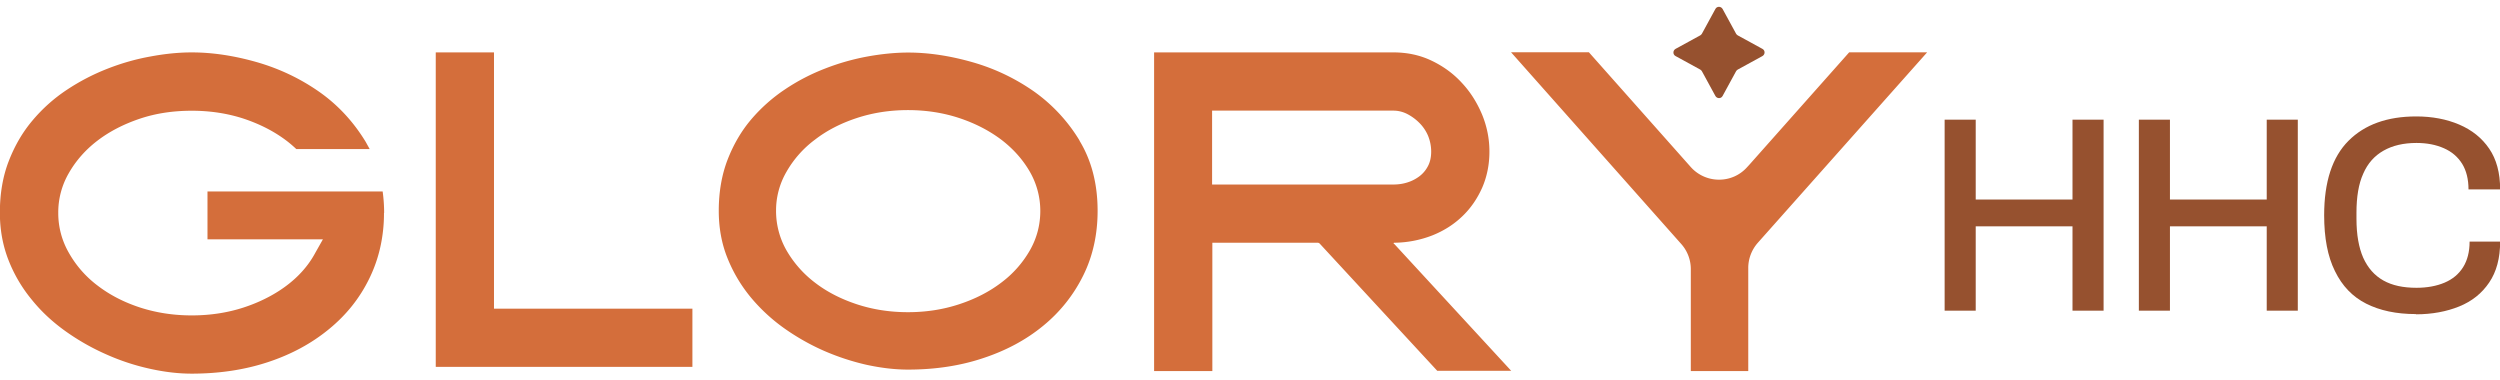 <svg xmlns="http://www.w3.org/2000/svg" width="184" height="28" fill="none" xmlns:v="https://vecta.io/nano"><g clip-path="url(#A)"><path d="M126.782.659l.994 1.823c.03.05.07.09.12.12l1.82.996c.209.11.209.408 0 .528l-1.82.996c-.05.03-.09.07-.12.12l-.994 1.823c-.11.209-.408.209-.528 0l-.994-1.823c-.03-.05-.07-.09-.12-.12l-1.82-.996c-.209-.11-.209-.408 0-.528l1.82-.996c.05-.03.09-.07.12-.12l.994-1.823c.11-.209.408-.209.528 0z" fill="#96512f"/><g fill="#d46e3b"><path d="M79.461 10.354a12.06 12.06 0 0 0-3.382-3.637c-1.373-.956-2.875-1.674-4.516-2.142s-3.223-.707-4.725-.707c-.935 0-1.94.1-2.984.289a16.97 16.97 0 0 0-3.123.887 14.87 14.87 0 0 0-2.955 1.534A12.07 12.07 0 0 0 55.279 8.8c-.726.857-1.303 1.853-1.731 2.959-.428 1.116-.647 2.371-.647 3.756 0 1.245.209 2.401.627 3.447.418 1.056.985 2.012 1.701 2.889a12.98 12.98 0 0 0 2.477 2.302 16.75 16.75 0 0 0 2.954 1.674 17.71 17.71 0 0 0 3.133 1.026c1.064.229 2.069.349 3.034.349 2 0 3.85-.279 5.541-.847 1.691-.558 3.173-1.355 4.427-2.391a11.11 11.11 0 0 0 2.935-3.696c.706-1.425 1.054-3.019 1.054-4.752 0-1.983-.448-3.706-1.333-5.161h.01zm-3.661 8.07a7.78 7.78 0 0 1-2.099 2.371c-.885.678-1.92 1.206-3.094 1.594s-2.427.588-3.78.588-2.606-.199-3.78-.588-2.198-.917-3.074-1.594a8 8 0 0 1-2.089-2.371 5.85 5.85 0 0 1-.766-2.899 5.65 5.65 0 0 1 .766-2.879 7.7 7.7 0 0 1 2.089-2.361c.875-.678 1.9-1.206 3.074-1.594s2.437-.588 3.78-.588 2.606.199 3.78.588 2.208.927 3.094 1.594c.885.678 1.582 1.465 2.099 2.361a5.78 5.78 0 0 1 .766 2.879c0 1.016-.249 1.993-.766 2.899zm26.809-.459c-.06-.06-.05-.1.03-.1a7.9 7.9 0 0 0 2.775-.538c.856-.339 1.602-.817 2.219-1.415.626-.598 1.104-1.305 1.462-2.112.348-.807.527-1.694.527-2.64s-.179-1.843-.537-2.72c-.368-.877-.856-1.664-1.492-2.341-.627-.687-1.373-1.225-2.229-1.634s-1.79-.608-2.805-.608H84.942V27.31h4.287v-9.445h7.779s.08.02.119.06l8.654 9.365h5.442l-8.605-9.335-.01.01zM89.21 13.582v-5.44h13.339a2.25 2.25 0 0 1 1.025.249 3.57 3.57 0 0 1 .895.658 2.98 2.98 0 0 1 .637.946c.149.369.229.757.229 1.166s-.08.777-.249 1.086a2.2 2.2 0 0 1-.657.757 2.87 2.87 0 0 1-.895.438c-.328.099-.656.139-.995.139H89.2h.01zm-60.949 2.092a11.34 11.34 0 0 1-.159 1.943 10.4 10.4 0 0 1-.915 2.869c-.706 1.455-1.701 2.7-2.984 3.746-1.273 1.046-2.765 1.853-4.486 2.421s-3.591.847-5.61.847c-.975 0-1.99-.119-3.074-.359a16.53 16.53 0 0 1-3.183-1.046 16.84 16.84 0 0 1-2.994-1.694c-.955-.677-1.791-1.445-2.507-2.331a10.65 10.65 0 0 1-1.721-2.919c-.418-1.066-.637-2.232-.637-3.497 0-1.405.219-2.68.657-3.806s1.015-2.122 1.751-2.989a11.81 11.81 0 0 1 2.527-2.252A15.79 15.79 0 0 1 7.92 5.053c1.044-.408 2.099-.707 3.163-.897 1.064-.199 2.069-.299 3.024-.299 1.522 0 3.123.239 4.795.717 1.661.478 3.193 1.206 4.576 2.172s2.527 2.202 3.432 3.686l.298.538h-5.401a8.78 8.78 0 0 0-.726-.618c-.895-.677-1.94-1.215-3.134-1.614-1.184-.389-2.467-.588-3.83-.588s-2.646.189-3.83.588-2.228.937-3.114 1.614-1.592 1.484-2.109 2.391a5.74 5.74 0 0 0-.776 2.929 5.84 5.84 0 0 0 .776 2.929 7.82 7.82 0 0 0 2.109 2.411c.895.687 1.93 1.225 3.114 1.614 1.194.389 2.467.588 3.83.588s2.646-.199 3.83-.588c1.194-.389 3.909-1.485 5.262-4.025l.557-.986h-8.495V14.09h12.892a11.59 11.59 0 0 1 .109 1.584h-.01zm8.097 7.044V3.858h-4.287v18.86 4.284h4.287 14.603v-4.284H36.358zm105.474-18.86l-12.454 14.008c-.448.508-.706 1.166-.706 1.853v7.592h-4.228v-7.502a2.78 2.78 0 0 0-.706-1.853L111.214 3.848h5.729l7.501 8.449a2.78 2.78 0 0 0 2.079.927c.766 0 1.522-.309 2.069-.927l.139-.149 7.371-8.299h5.73v.01z"/></g><g fill="#96512f"><path d="M143.125 22.867V8.809h2.288v5.878h7.123V8.809h2.288v14.058h-2.288V16.66h-7.123v6.207h-2.288zm14.295 0V8.809h2.288v5.878h7.123V8.809h2.287v14.058h-2.287V16.66h-7.123v6.207h-2.288zm20.383.249c-1.433 0-2.646-.259-3.651-.767s-1.771-1.305-2.298-2.391c-.537-1.076-.796-2.451-.796-4.115 0-2.461.597-4.284 1.791-5.48s2.855-1.793 4.984-1.793c1.173 0 2.228.199 3.163.598s1.671.986 2.208 1.773.806 1.783.806 2.999h-2.328c0-.747-.159-1.385-.467-1.883-.319-.508-.756-.887-1.343-1.146s-1.254-.389-2.019-.389c-.955 0-1.761.189-2.428.568s-1.164.937-1.492 1.694c-.338.747-.497 1.704-.497 2.869v.448c0 1.166.169 2.122.497 2.869.338.747.826 1.305 1.482 1.674s1.463.538 2.438.538c.785 0 1.482-.13 2.069-.379s1.044-.628 1.362-1.136.478-1.136.478-1.883h2.248c0 1.215-.269 2.222-.806 3.009-.537.797-1.273 1.385-2.208 1.763s-2 .578-3.183.578l-.01-.02z"/></g></g><defs><clipPath id="A"><path fill="#fff" transform="translate(0 .5)" d="M0 0h184v27H0z"/></clipPath></defs></svg>
